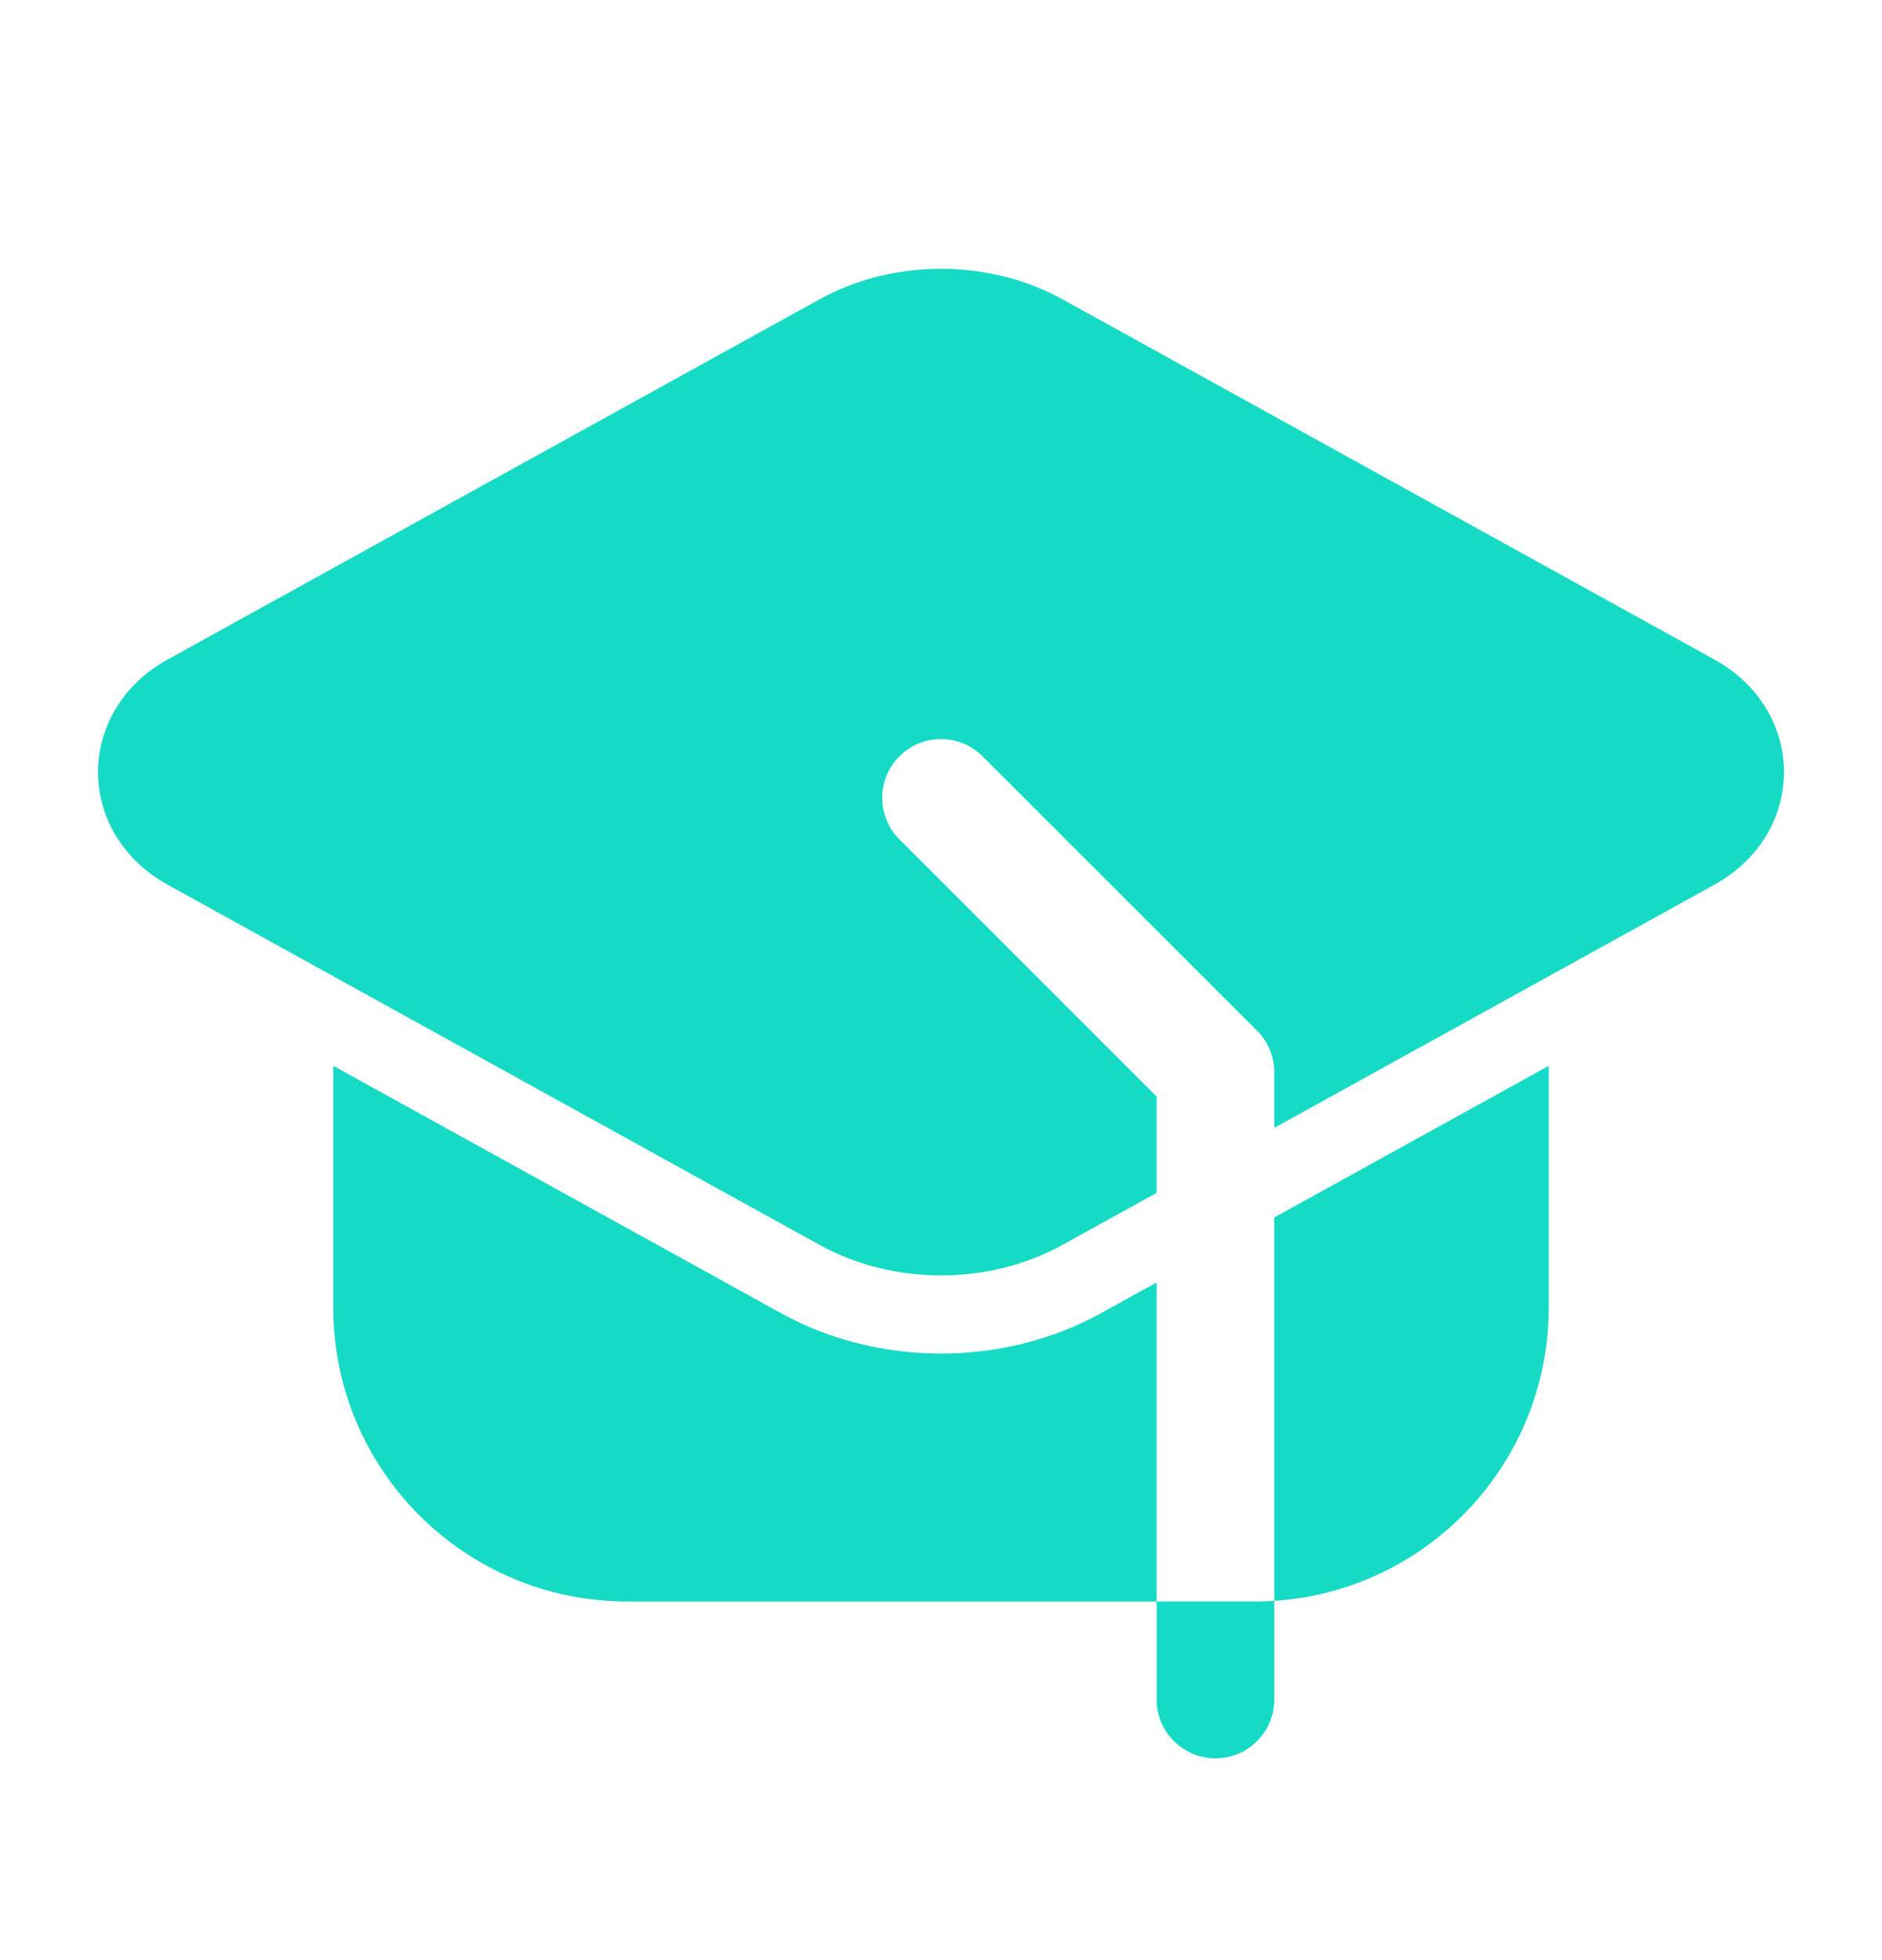 <svg width="24" height="25" viewBox="0 0 24 25" fill="none" xmlns="http://www.w3.org/2000/svg">
<path fill-rule="evenodd" clip-rule="evenodd" d="M16.25 20.418V21.676C16.25 22.09 15.914 22.426 15.5 22.426C15.086 22.426 14.75 22.09 14.75 21.676V20.426H16C16.084 20.426 16.167 20.423 16.25 20.418Z" fill="#15DBC5"/>
<path fill-rule="evenodd" clip-rule="evenodd" d="M14.75 20.426H8C5.929 20.426 4.25 18.747 4.25 16.676V13.594L9.964 16.751C11.202 17.435 12.798 17.435 14.036 16.751L14.75 16.357V20.426ZM16.25 15.528L19.75 13.594V16.676C19.75 18.663 18.205 20.289 16.25 20.418V15.528Z" fill="#15DBC5"/>
<path fill-rule="evenodd" clip-rule="evenodd" d="M14.75 15.214L13.552 15.876C12.608 16.398 11.392 16.398 10.448 15.876L2.134 11.282C1.568 10.969 1.25 10.421 1.25 9.848C1.25 9.274 1.568 8.726 2.134 8.414L10.448 3.819C11.392 3.298 12.608 3.298 13.552 3.819L21.866 8.414C22.432 8.726 22.75 9.274 22.75 9.848C22.75 10.421 22.432 10.969 21.866 11.282L16.25 14.385V13.676C16.25 13.477 16.171 13.286 16.03 13.146L12.53 9.646C12.238 9.353 11.762 9.353 11.47 9.646C11.177 9.938 11.177 10.414 11.47 10.706L14.75 13.987V15.214Z" fill="#15DBC5"/>
</svg>
